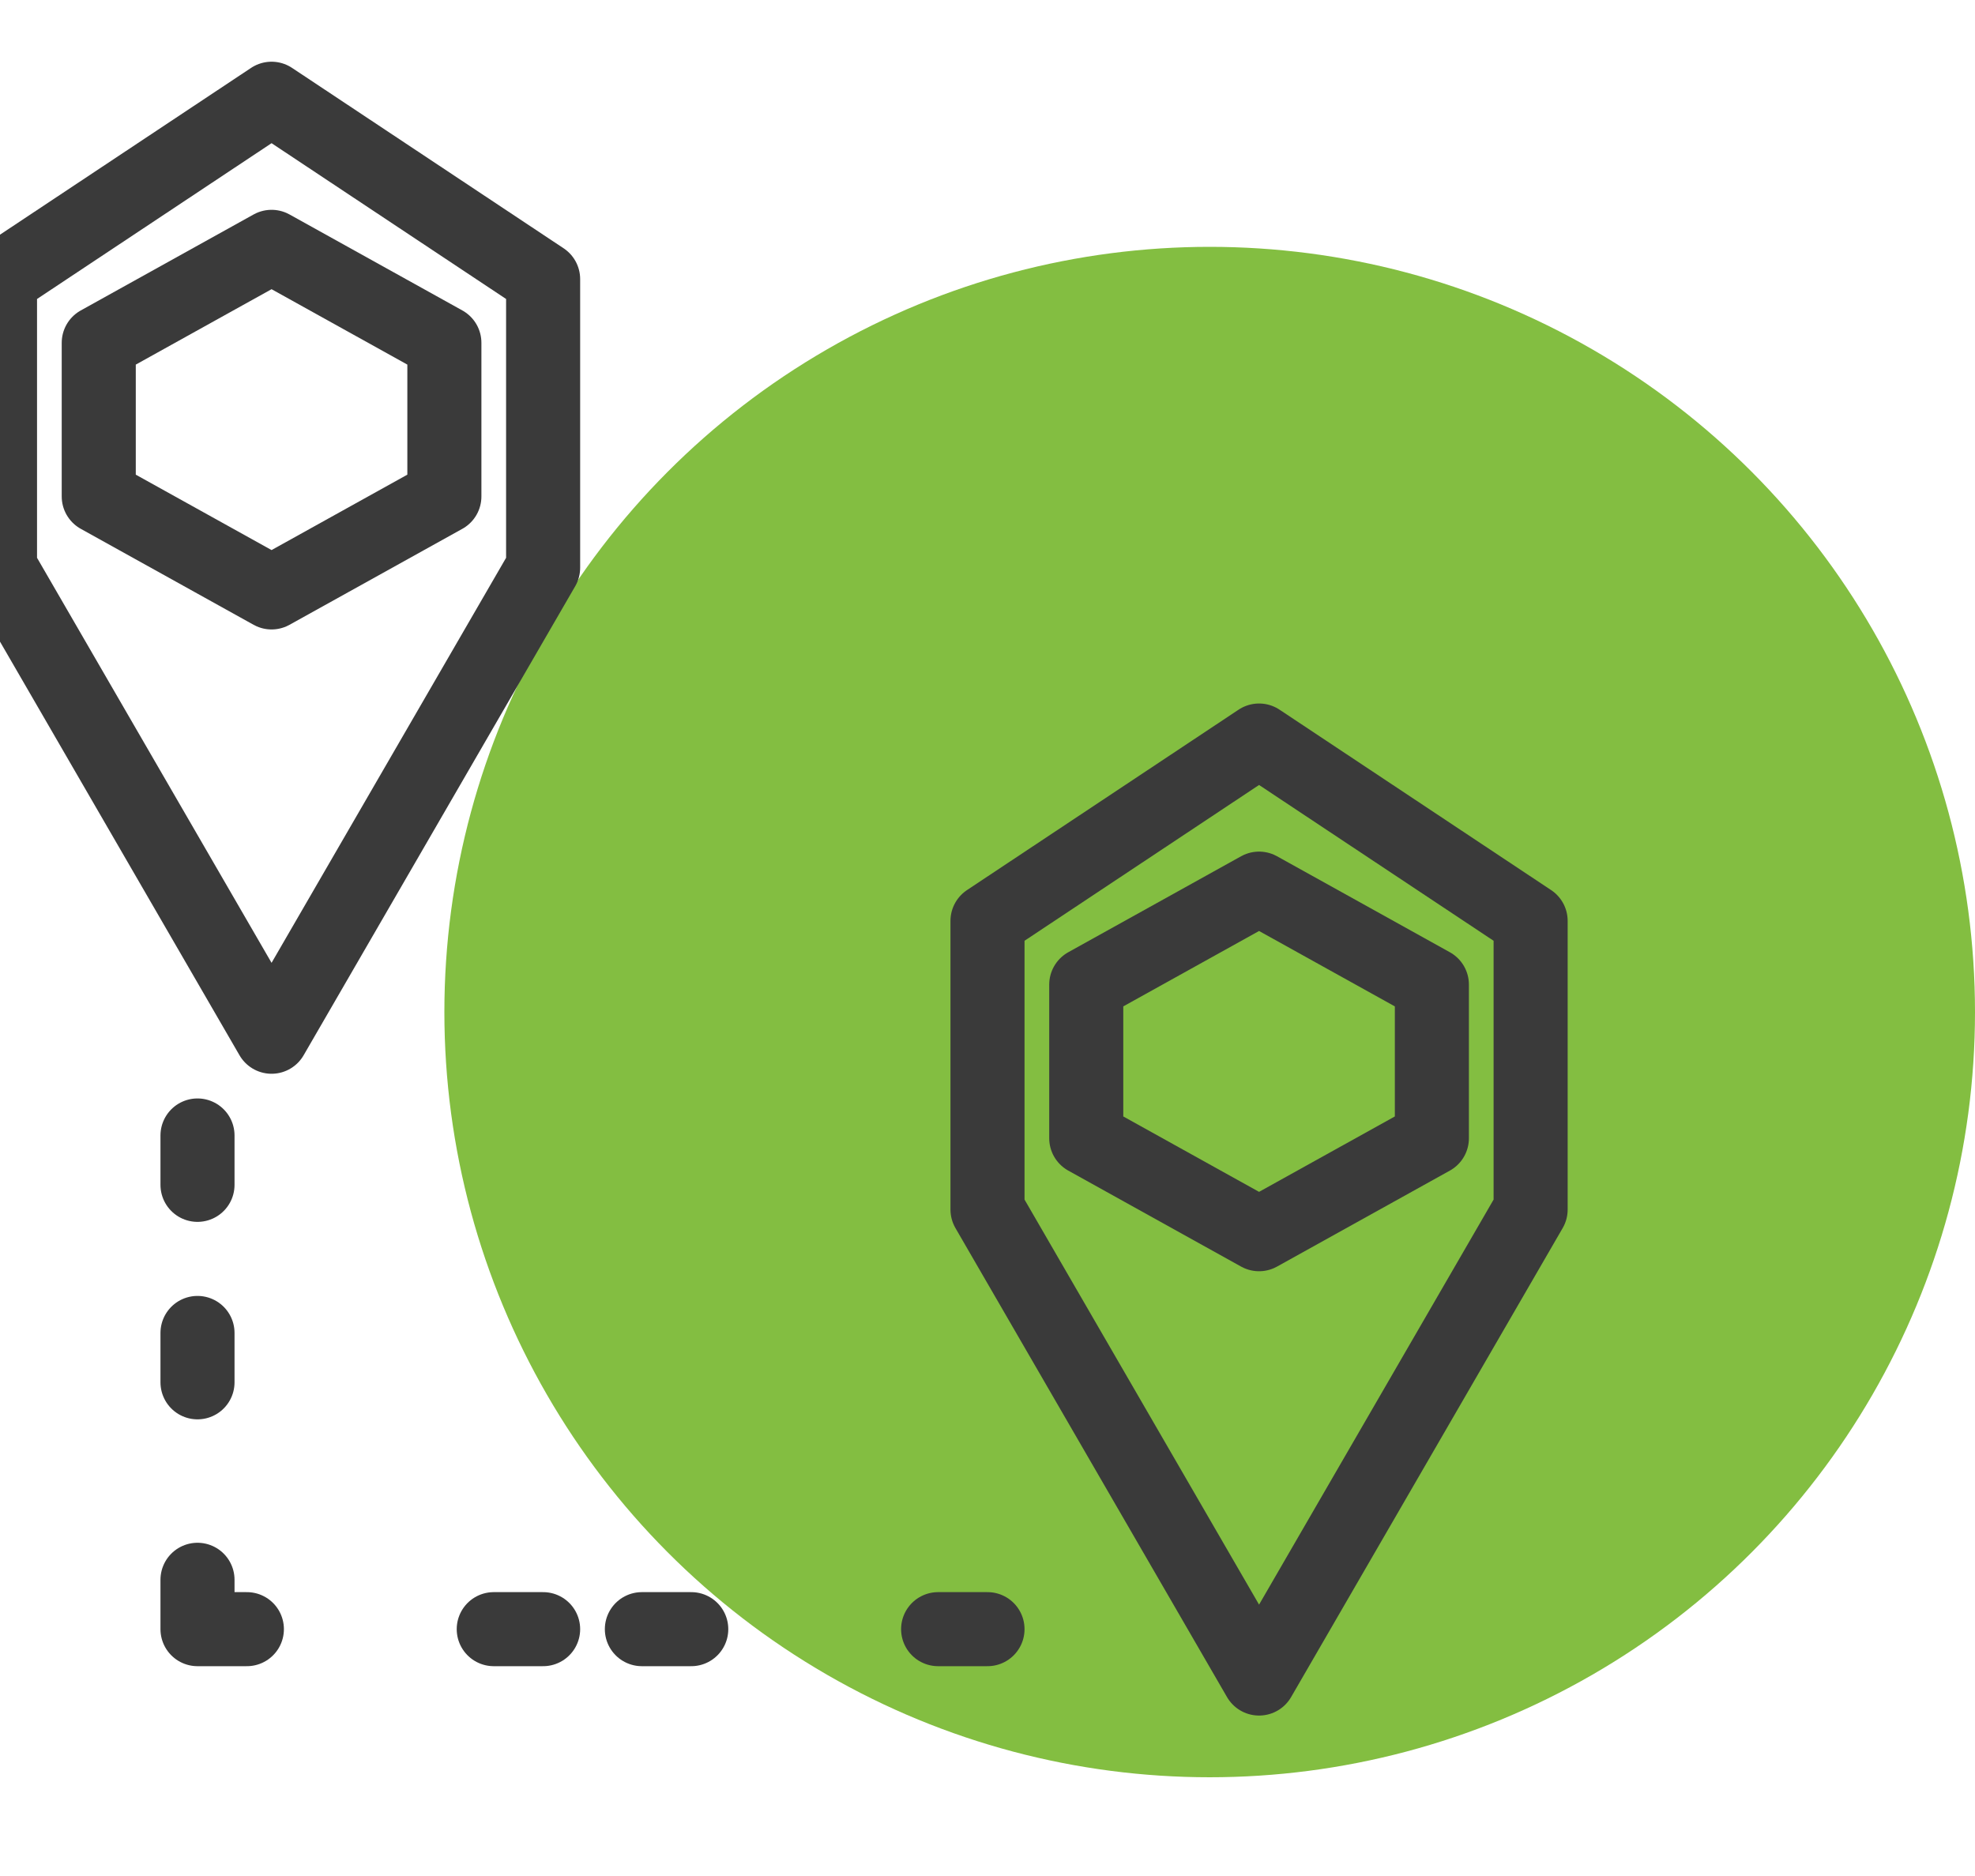 <?xml version="1.0" encoding="UTF-8"?>
<svg width="40px" height="38px" viewBox="0 0 40 38" version="1.1" xmlns="http://www.w3.org/2000/svg" xmlns:xlink="http://www.w3.org/1999/xlink">
    <!-- Generator: Sketch 47.1 (45422) - http://www.bohemiancoding.com/sketch -->
    <title>Brand Strategy Implementation</title>
    <desc>Created with Sketch.</desc>
    <defs></defs>
    <g id="Page-1" stroke="none" stroke-width="1" fill="none" fill-rule="evenodd">
        <g id="Brand-Strategy-Implementation">
            <g id="brand-strategy" transform="translate(0, 2)">
                <circle id="Oval" fill="#83BE41" fill-rule="nonzero" cx="24.5" cy="18.5" r="15.5"></circle>
                <g id="Group-96" stroke-linecap="round" stroke-width="1.5" stroke="#3A3A3A" stroke-linejoin="round">
                    <polyline id="Stroke-441" points="5 31 4 31 4 30"></polyline>
                    <path d="M19,31 L20,31" id="Stroke-442"></path>
                    <path d="M13,31 L14,31" id="Stroke-443"></path>
                    <path d="M10,31 L11,31" id="Stroke-444"></path>
                    <path d="M4,21 L4,22" id="Stroke-445"></path>
                    <path d="M4,25 L4,26" id="Stroke-446"></path>
                    <polygon id="Stroke-447" points="25.5 32 31 22.5 31 16.654 25.5 13 20 16.654 20 22.5"></polygon>
                    <polygon id="Stroke-448" points="29 21.056 25.5 23 22 21.056 22 17.944 25.5 16 29 17.944"></polygon>
                    <polygon id="Stroke-449" points="5.5 19 11 9.5 11 3.654 5.5 0 0 3.654 0 9.5"></polygon>
                    <polygon id="Stroke-450" points="9 8.056 5.5 10 2 8.056 2 4.944 5.5 3 9 4.944"></polygon>
                </g>
            </g>
        </g>
    </g>
</svg>